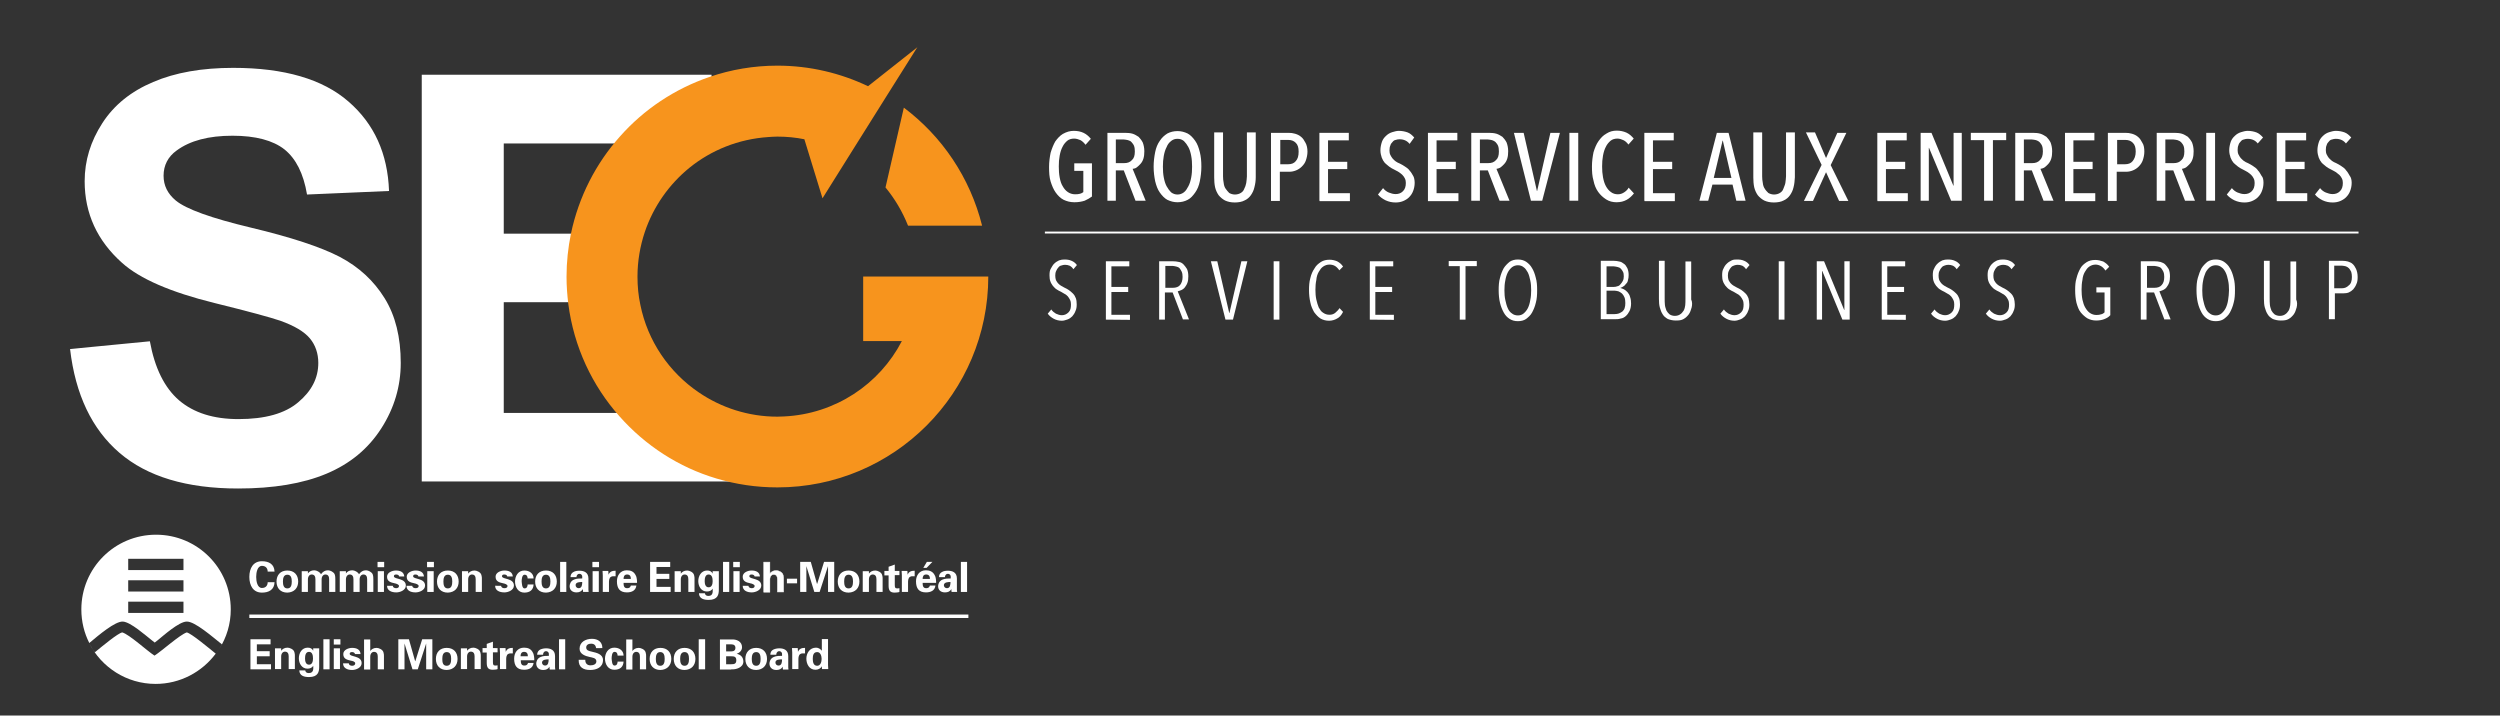 <?xml version="1.0" encoding="utf-8"?>
<!-- Generator: Adobe Illustrator 26.2.1, SVG Export Plug-In . SVG Version: 6.00 Build 0)  -->
<svg version="1.1" id="Layer_1" xmlns="http://www.w3.org/2000/svg" xmlns:xlink="http://www.w3.org/1999/xlink" x="0px" y="0px"
	 viewBox="0 0 1131 323.7" style="enable-background:new 0 0 1131 323.7;" xml:space="preserve">
<rect x="0" y="0" width="1131" height="323.7" fill="#333333" stroke="none"/>
<style type="text/css">
	.st0{fill:#FFFFFF;}
	.st1{fill:none;stroke:#FFFFFF;stroke-width:0.87;stroke-miterlimit:10;}
	.st2{fill:#F7941D;}
	.st3{fill-rule:evenodd;clip-rule:evenodd;fill:#FFFFFF;}
	.st4{fill:none;stroke:#FFFFFF;stroke-width:0.194;stroke-miterlimit:3.864;}
	
		.st5{clip-path:url(#SVGID_00000062871475384910315400000014944085115189559948_);fill:none;stroke:#FFFFFF;stroke-width:1.555;stroke-miterlimit:3.864;}
</style>
<g>
	<g>
		<path class="st0" d="M485.8,59.2c1.7,0,3.1,0.3,4.4,0.9c1.3,0.6,2.4,1.6,3.3,2.7l-2.4,2.7c-0.7-0.9-1.4-1.6-2.3-2.1
			c-0.9-0.4-1.9-0.7-2.9-0.7c-1.1,0-2.3,0.3-3.1,1s-1.6,1.6-2.1,2.7c-0.6,1.1-1,2.4-1.3,4c-0.3,1.6-0.4,3.1-0.4,4.9s0.1,3.4,0.4,5
			c0.3,1.6,0.7,2.9,1.4,4c0.6,1.1,1.4,2,2.3,2.6s2,1,3.3,1c1.7,0,2.9-0.3,3.7-1v-9.6H486v-3.4h8v15c-0.9,0.7-2,1.3-3.3,1.9
			c-1.3,0.4-2.7,0.7-4.6,0.7c-1.9,0-3.4-0.4-4.9-1.1c-1.4-0.7-2.6-1.9-3.6-3.3c-1-1.4-1.7-3.1-2.3-5c-0.6-2-0.7-4.1-0.7-6.6
			c0-2.3,0.3-4.4,0.7-6.4c0.6-2,1.3-3.7,2.1-5.1c1-1.4,2.1-2.6,3.4-3.4C482.6,59.6,484.1,59.2,485.8,59.2z"/>
		<path class="st0" d="M513.7,90.8l-5.3-13.7h-3.6v13.7H501V60.1h8.1c1.1,0,2.3,0.1,3.3,0.4s1.9,0.9,2.7,1.4
			c0.7,0.7,1.4,1.6,1.9,2.6c0.4,1.1,0.7,2.4,0.7,3.9c0,1.3-0.1,2.3-0.4,3.3c-0.3,1-0.7,1.7-1.3,2.4s-1.1,1.1-1.7,1.6
			s-1.3,0.6-1.9,0.7l5.9,14.4H513.7z M513.4,68.5c0-1-0.1-1.9-0.4-2.6c-0.3-0.7-0.7-1.1-1.1-1.6s-1-0.7-1.6-0.9
			c-0.6-0.1-1.3-0.3-1.9-0.3h-3.6v10.7h3.7c1.6,0,2.7-0.4,3.6-1.4C513,71.6,513.4,70.4,513.4,68.5z"/>
		<path class="st0" d="M543.5,75.4c0,2.4-0.3,4.6-0.7,6.6c-0.4,2-1.1,3.7-2.1,5.1c-1,1.4-2,2.6-3.4,3.3c-1.3,0.7-2.9,1.1-4.6,1.1
			c-1.7,0-3.1-0.4-4.6-1.1c-1.3-0.7-2.4-1.9-3.4-3.3s-1.6-3.1-2.1-5.1c-0.4-2-0.7-4.1-0.7-6.6c0-2.4,0.3-4.6,0.7-6.6
			c0.4-2,1.1-3.7,2.1-5.1c0.9-1.4,2-2.4,3.4-3.3c1.3-0.7,2.9-1.1,4.6-1.1c1.7,0,3.1,0.4,4.6,1.1c1.3,0.7,2.4,1.9,3.4,3.3
			c1,1.4,1.6,3.1,2.1,5.1C543.3,70.8,543.5,72.9,543.5,75.4z M539.3,75.4c0-1.7-0.1-3.4-0.4-4.9c-0.3-1.6-0.7-2.9-1.3-4
			c-0.6-1.1-1.3-2-2-2.7c-0.9-0.7-1.7-1-2.9-1s-2,0.3-2.9,1c-0.9,0.7-1.6,1.6-2,2.7c-0.6,1.1-1,2.4-1.3,4c-0.3,1.6-0.4,3.1-0.4,4.9
			s0.1,3.4,0.4,4.9c0.3,1.6,0.7,2.9,1.3,4c0.6,1.1,1.3,2,2,2.7c0.9,0.7,1.9,1,2.9,1s2-0.3,2.9-1c0.9-0.7,1.4-1.6,2-2.7
			c0.6-1.1,1-2.4,1.3-4C539.2,78.8,539.3,77.1,539.3,75.4z"/>
		<path class="st0" d="M567.5,84.7c-0.3,1.4-0.9,2.6-1.6,3.6c-0.7,1-1.7,1.9-2.9,2.4c-1.1,0.6-2.7,0.9-4.4,0.9
			c-1.7,0-3.1-0.3-4.4-0.9c-1.1-0.6-2.1-1.4-2.9-2.4c-0.7-1-1.3-2.3-1.6-3.6c-0.3-1.4-0.4-2.9-0.4-4.4V59.9h4v19.9c0,1,0.1,2,0.3,3
			c0.1,1,0.4,1.9,0.9,2.6s1,1.3,1.6,1.9c0.7,0.4,1.6,0.7,2.6,0.7c1,0,2-0.3,2.6-0.7c0.7-0.4,1.3-1,1.6-1.9c0.4-0.7,0.7-1.6,0.9-2.6
			c0.1-1,0.3-2,0.3-3V59.9h4v20.3C568.1,81.8,567.9,83.2,567.5,84.7z"/>
		<path class="st0" d="M591.5,68.6c0,1.4-0.3,2.7-0.7,3.9s-1,2-1.9,2.9c-0.7,0.7-1.6,1.3-2.6,1.7c-1,0.4-2,0.6-3,0.6h-4.3v13.2h-4
			V60.1h8c1,0,1.9,0.1,2.9,0.4s1.9,0.7,2.7,1.4c0.9,0.7,1.4,1.6,2,2.7C591.2,65.6,591.5,67.1,591.5,68.6z M587.5,68.6
			c0-1.9-0.4-3.1-1.3-4c-0.9-0.9-2-1.3-3.4-1.3h-3.6v11h3.6c1.4,0,2.6-0.4,3.4-1.4C587.1,71.9,587.5,70.6,587.5,68.6z"/>
		<path class="st0" d="M596.9,90.8V60.1h13.3v3.4h-9.4v9.7h8.7v3.3h-8.7v10.9h9.9v3.6h-13.7V90.8z"/>
		<path class="st0" d="M640,82.7c0,1.4-0.3,2.7-0.7,3.7c-0.4,1.1-1,2-1.9,2.9c-0.7,0.7-1.7,1.3-2.7,1.7c-1,0.4-2.1,0.6-3.3,0.6
			c-1.6,0-3.1-0.3-4.6-1c-1.4-0.7-2.6-1.6-3.4-2.6l2.3-2.9c0.7,0.9,1.6,1.6,2.6,2s2,0.7,3.1,0.7c1.3,0,2.4-0.4,3.3-1.3
			s1.3-2.1,1.3-3.7c0-0.7-0.1-1.4-0.4-2s-0.6-1.1-1.1-1.6c-0.4-0.4-1-0.9-1.6-1.3c-0.6-0.4-1.3-0.7-2-1.1c-0.9-0.4-1.7-0.9-2.4-1.4
			c-0.7-0.6-1.4-1.1-2-1.7c-0.6-0.7-1-1.4-1.4-2.4c-0.3-0.9-0.6-2-0.6-3.3c0-1.4,0.3-2.7,0.7-3.9c0.4-1.1,1.1-2,1.9-2.7
			c0.7-0.7,1.7-1.3,2.7-1.6c1-0.3,2-0.6,3-0.6c1.6,0,2.9,0.3,4,0.7c1.1,0.4,2.1,1.3,3,2.3l-2.1,2.9c-1.1-1.4-2.6-2.1-4.6-2.1
			c-0.6,0-1.1,0.1-1.7,0.3c-0.6,0.1-1,0.4-1.4,0.9c-0.4,0.4-0.9,1-1,1.6c-0.3,0.6-0.4,1.4-0.4,2.3c0,0.7,0.1,1.4,0.4,2
			c0.3,0.6,0.6,1.1,1,1.6s0.9,0.9,1.4,1.3c0.6,0.4,1.1,0.7,1.9,1c0.9,0.4,1.6,0.9,2.4,1.4s1.6,1.1,2.1,1.9c0.7,0.7,1.1,1.6,1.6,2.4
			C639.7,80.2,640,81.4,640,82.7z"/>
		<path class="st0" d="M646,90.8V60.1h13.3v3.4h-9.4v9.7h8.7v3.3h-8.7v10.9h9.9v3.6H646V90.8z"/>
		<path class="st0" d="M678.4,90.8l-5.3-13.7h-3.6v13.7h-3.9V60.1h8.1c1.1,0,2.3,0.1,3.3,0.4s1.9,0.9,2.7,1.4
			c0.7,0.7,1.4,1.6,1.9,2.6c0.4,1.1,0.7,2.4,0.7,3.9c0,1.3-0.1,2.3-0.4,3.3c-0.3,1-0.7,1.7-1.3,2.4s-1.1,1.1-1.7,1.6
			c-0.6,0.4-1.3,0.6-1.9,0.7l5.9,14.4H678.4z M678.1,68.5c0-1-0.1-1.9-0.4-2.6c-0.3-0.7-0.7-1.1-1.1-1.6c-0.4-0.4-1-0.7-1.6-0.9
			c-0.6-0.1-1.3-0.3-1.9-0.3h-3.6v10.7h3.7c1.6,0,2.7-0.4,3.6-1.4C677.7,71.6,678.1,70.4,678.1,68.5z"/>
		<path class="st0" d="M697.7,90.8h-5.1l-7.7-30.7h4.4l6,26.3h0.1l6-26.3h4.3L697.7,90.8z"/>
		<path class="st0" d="M710,90.8V60.1h4v30.7H710z"/>
		<path class="st0" d="M735.9,90.4c-1.3,0.7-2.7,1.1-4.6,1.1c-1.7,0-3.3-0.4-4.7-1.3s-2.6-2-3.6-3.4c-1-1.4-1.7-3.1-2.1-5.1
			c-0.6-2-0.7-4.1-0.7-6.4s0.3-4.4,0.7-6.4c0.6-2,1.3-3.7,2.3-5.1s2.1-2.6,3.6-3.4c1.4-0.9,2.9-1.3,4.6-1.3c1.6,0,3,0.3,4.4,0.9
			c1.3,0.6,2.4,1.6,3.3,2.7l-2.4,2.7c-0.7-0.9-1.4-1.6-2.3-2c-0.9-0.4-1.7-0.7-2.7-0.7c-1.1,0-2.3,0.3-3.1,1s-1.6,1.6-2.1,2.7
			c-0.6,1.1-1,2.4-1.3,4c-0.3,1.6-0.4,3.1-0.4,4.9s0.1,3.3,0.4,4.9c0.3,1.6,0.7,2.9,1.3,4c0.6,1.1,1.3,2,2.3,2.7c0.9,0.7,2,1,3.1,1
			c1.1,0,2-0.3,2.9-0.9s1.6-1.3,2-2.1l2.4,2.6C738.2,88.7,737.2,89.7,735.9,90.4z"/>
		<path class="st0" d="M743.9,90.8V60.1h13.3v3.4h-9.4v9.7h8.7v3.3h-8.7v10.9h9.9v3.6h-13.7V90.8z"/>
		<path class="st0" d="M785.5,90.8l-1.7-7.3h-9.1l-1.9,7.3h-4l7.9-30.7h5.3l7.7,30.7H785.5z M779.4,63.6h-0.1l-4,16.9h8L779.4,63.6z
			"/>
		<path class="st0" d="M811.4,84.7c-0.3,1.4-0.9,2.6-1.6,3.6c-0.7,1-1.7,1.9-2.9,2.4c-1.1,0.6-2.7,0.9-4.4,0.9s-3.1-0.3-4.4-0.9
			c-1.1-0.6-2.1-1.4-2.9-2.4c-0.7-1-1.3-2.3-1.6-3.6c-0.3-1.4-0.4-2.9-0.4-4.4V59.9h4v19.9c0,1,0.1,2,0.3,3c0.1,1,0.4,1.9,0.9,2.6
			c0.4,0.7,1,1.3,1.6,1.9c0.7,0.4,1.6,0.7,2.6,0.7s2-0.3,2.6-0.7c0.7-0.4,1.3-1,1.6-1.9s0.7-1.6,0.9-2.6c0.1-1,0.3-2,0.3-3V59.9h4
			v20.3C811.9,81.8,811.8,83.2,811.4,84.7z"/>
		<path class="st0" d="M826.1,71.5l5.1-11.4h4.1l-7.1,14.6l8,16.2H832l-5.9-13l-5.9,13h-4.1l8-16.3L817,59.9h4.1L826.1,71.5z"/>
		<path class="st0" d="M849.3,90.8V60.1h13.3v3.4h-9.4v9.7h8.7v3.3h-8.7v10.9h9.9v3.6h-13.7V90.8z"/>
		<path class="st0" d="M882.7,90.8l-10-23.9h-0.1v23.9h-3.7V60.1h4.9l9.9,23.9h0.1V60.1h3.7v30.7H882.7z"/>
		<path class="st0" d="M901.6,63.4v27.4h-4V63.4h-6v-3.3h16v3.3H901.6z"/>
		<path class="st0" d="M924.5,90.8l-5.3-13.7h-3.6v13.7h-3.9V60.1h8.1c1.1,0,2.3,0.1,3.3,0.4c1,0.3,1.9,0.9,2.7,1.4
			c0.7,0.7,1.4,1.6,1.9,2.6c0.4,1.1,0.7,2.4,0.7,3.9c0,1.3-0.1,2.3-0.4,3.3c-0.3,1-0.7,1.7-1.3,2.4s-1.1,1.1-1.7,1.6
			c-0.6,0.4-1.3,0.6-1.9,0.7l5.9,14.4H924.5z M924.2,68.5c0-1-0.1-1.9-0.4-2.6c-0.3-0.7-0.7-1.1-1.1-1.6c-0.4-0.4-1-0.7-1.6-0.9
			c-0.6-0.1-1.3-0.3-1.9-0.3h-3.6v10.7h3.7c1.6,0,2.7-0.4,3.6-1.4C923.7,71.6,924.2,70.4,924.2,68.5z"/>
		<path class="st0" d="M934.2,90.8V60.1h13.3v3.4H938v9.7h8.7v3.3H938v10.9h9.9v3.6h-13.7V90.8z"/>
		<path class="st0" d="M970.1,68.6c0,1.4-0.3,2.7-0.7,3.9c-0.4,1.1-1,2-1.9,2.9c-0.7,0.7-1.6,1.3-2.6,1.7c-1,0.4-2,0.6-3,0.6h-4.3
			v13.2h-4V60.1h8c1,0,1.9,0.1,2.9,0.4c1,0.3,1.9,0.7,2.7,1.4c0.9,0.7,1.4,1.6,2,2.7C969.9,65.6,970.1,67.1,970.1,68.6z M966.2,68.6
			c0-1.9-0.4-3.1-1.3-4c-0.9-0.9-2-1.3-3.4-1.3h-3.7v11h3.6c1.4,0,2.6-0.4,3.4-1.4S966.2,70.6,966.2,68.6z"/>
		<path class="st0" d="M988.5,90.8l-5.3-13.7h-3.6v13.7h-3.9V60.1h8.1c1.1,0,2.3,0.1,3.3,0.4s1.9,0.9,2.7,1.4
			c0.7,0.7,1.4,1.6,1.9,2.6c0.4,1.1,0.7,2.4,0.7,3.9c0,1.3-0.1,2.3-0.4,3.3c-0.3,1-0.7,1.7-1.3,2.4s-1.1,1.1-1.7,1.6
			c-0.6,0.4-1.3,0.6-1.9,0.7l5.9,14.4H988.5z M988.2,68.5c0-1-0.1-1.9-0.4-2.6c-0.3-0.7-0.7-1.1-1.1-1.6c-0.4-0.4-1-0.7-1.6-0.9
			c-0.6-0.1-1.3-0.3-1.9-0.3h-3.6v10.7h3.7c1.6,0,2.7-0.4,3.6-1.4C987.8,71.6,988.2,70.4,988.2,68.5z"/>
		<path class="st0" d="M998.1,90.8V60.1h4v30.7H998.1z"/>
		<path class="st0" d="M1024,82.7c0,1.4-0.3,2.7-0.7,3.7c-0.4,1.1-1,2-1.9,2.9c-0.7,0.7-1.7,1.3-2.7,1.7c-1,0.4-2.1,0.6-3.3,0.6
			c-1.6,0-3.1-0.3-4.6-1c-1.4-0.7-2.6-1.6-3.4-2.6l2.3-2.9c0.7,0.9,1.6,1.6,2.6,2s2,0.7,3.1,0.7c1.3,0,2.4-0.4,3.3-1.3
			c0.9-0.9,1.3-2.1,1.3-3.7c0-0.7-0.1-1.4-0.4-2c-0.3-0.6-0.6-1.1-1.1-1.6c-0.4-0.4-1-0.9-1.6-1.3c-0.6-0.4-1.3-0.7-2-1.1
			c-0.9-0.4-1.7-0.9-2.4-1.4c-0.7-0.6-1.4-1.1-2-1.7c-0.6-0.7-1-1.4-1.4-2.4c-0.3-0.9-0.6-2-0.6-3.3c0-1.4,0.3-2.7,0.7-3.9
			c0.4-1.1,1.1-2,1.9-2.7c0.7-0.7,1.7-1.3,2.7-1.6c1-0.3,2-0.6,3-0.6c1.6,0,2.9,0.3,4,0.7c1.1,0.4,2.1,1.3,3,2.3l-2.4,2.7
			c-1.1-1.4-2.6-2.1-4.6-2.1c-0.6,0-1.1,0.1-1.7,0.3c-0.6,0.1-1,0.4-1.4,0.9c-0.4,0.4-0.9,1-1,1.6c-0.3,0.6-0.4,1.4-0.4,2.3
			c0,0.7,0.1,1.4,0.4,2c0.3,0.6,0.6,1.1,1,1.6c0.4,0.4,0.9,0.9,1.4,1.3c0.6,0.4,1.1,0.7,1.9,1c0.9,0.4,1.6,0.9,2.4,1.4
			s1.6,1.1,2.1,1.9c0.7,0.7,1.1,1.6,1.6,2.4C1023.8,80.2,1024,81.4,1024,82.7z"/>
		<path class="st0" d="M1030,90.8V60.1h13.3v3.4h-9.4v9.7h8.7v3.3h-8.7v10.9h9.9v3.6H1030V90.8z"/>
		<path class="st0" d="M1063.9,82.7c0,1.4-0.3,2.7-0.7,3.7c-0.4,1.1-1,2-1.9,2.9c-0.7,0.7-1.7,1.3-2.7,1.7c-1,0.4-2.1,0.6-3.3,0.6
			c-1.6,0-3.1-0.3-4.6-1c-1.4-0.7-2.6-1.6-3.4-2.6l2.3-2.9c0.7,0.9,1.6,1.6,2.6,2c1,0.4,2,0.7,3.1,0.7c1.3,0,2.4-0.4,3.3-1.3
			s1.3-2.1,1.3-3.7c0-0.7-0.1-1.4-0.4-2c-0.3-0.6-0.6-1.1-1.1-1.6c-0.6-0.4-1-0.9-1.6-1.3c-0.6-0.4-1.3-0.7-2-1.1
			c-0.9-0.4-1.7-0.9-2.4-1.4c-0.7-0.6-1.4-1.1-2-1.7c-0.6-0.7-1-1.4-1.4-2.4c-0.3-0.9-0.6-2-0.6-3.3c0-1.4,0.3-2.7,0.7-3.9
			c0.4-1.1,1.1-2,1.9-2.7c0.7-0.7,1.7-1.3,2.7-1.6c1-0.3,2-0.6,3-0.6c1.6,0,2.9,0.3,4,0.7c1.1,0.4,2.1,1.3,3,2.3l-2.4,2.7
			c-1.1-1.4-2.6-2.1-4.6-2.1c-0.6,0-1.1,0.1-1.7,0.3c-0.6,0.1-1,0.4-1.4,0.9c-0.4,0.4-0.9,1-1,1.6c-0.3,0.6-0.4,1.4-0.4,2.3
			c0,0.7,0.1,1.4,0.4,2c0.3,0.6,0.6,1.1,1,1.6c0.4,0.4,0.9,0.9,1.4,1.3c0.6,0.4,1.1,0.7,1.9,1c0.9,0.4,1.6,0.9,2.4,1.4
			s1.6,1.1,2.1,1.9c0.7,0.7,1.1,1.6,1.6,2.4C1063.6,80.2,1063.9,81.4,1063.9,82.7z"/>
	</g>
	<g>
		<path class="st0" d="M487.1,137.7c0,1.1-0.1,2.1-0.6,3.1c-0.3,0.9-0.9,1.7-1.4,2.3c-0.6,0.6-1.3,1.1-2.1,1.4
			c-0.9,0.3-1.7,0.6-2.6,0.6c-1.3,0-2.6-0.3-3.7-0.9c-1.1-0.6-2-1.3-2.7-2.3l1.6-1.9c0.6,0.9,1.3,1.4,2.1,1.9
			c0.9,0.4,1.7,0.7,2.7,0.7c1.1,0,2.1-0.4,3-1.3c0.9-0.9,1.1-2,1.1-3.6c0-0.7-0.1-1.4-0.4-2c-0.3-0.6-0.6-1.1-1-1.6
			c-0.4-0.4-0.9-0.9-1.4-1.1c-0.6-0.3-1.1-0.7-1.7-1c-0.7-0.3-1.4-0.7-2-1.1c-0.7-0.4-1.1-1-1.7-1.6c-0.4-0.6-0.9-1.3-1.1-2
			c-0.3-0.7-0.4-1.7-0.4-2.7c0-1.3,0.1-2.3,0.6-3.1s0.9-1.7,1.6-2.3c0.6-0.6,1.3-1,2.1-1.4c0.9-0.3,1.6-0.4,2.4-0.4
			c1.1,0,2.3,0.1,3.3,0.6c1,0.4,1.7,1,2.4,1.9l-1.6,1.9c-0.4-0.7-1.1-1.3-1.7-1.6c-0.7-0.3-1.4-0.4-2.1-0.4c-0.6,0-1,0.1-1.6,0.3
			c-0.6,0.1-1,0.4-1.4,0.9c-0.4,0.4-0.7,0.9-1,1.6c-0.3,0.6-0.4,1.3-0.4,2.1c0,0.7,0.1,1.4,0.3,2c0.3,0.6,0.6,1,0.9,1.4
			c0.4,0.4,0.9,0.9,1.3,1.1c0.6,0.3,1,0.6,1.6,0.9c0.7,0.3,1.4,0.7,2,1.1c0.6,0.4,1.3,1,1.9,1.6c0.6,0.6,1,1.3,1.3,2.1
			C487,135.7,487.1,136.7,487.1,137.7z"/>
		<path class="st0" d="M500.3,144.6v-26.4h10.6v2.3h-8.1v9.3h7.6v2.3h-7.6v10.3h8.4v2.3L500.3,144.6L500.3,144.6z"/>
		<path class="st0" d="M535.2,144.6l-4.7-12.3H527v12.3h-2.6v-26.4h6.3c0.9,0,1.7,0.1,2.6,0.3c0.9,0.1,1.6,0.6,2.1,1.1
			s1.1,1.3,1.6,2.1c0.4,0.9,0.6,2,0.6,3.3c0,1.1-0.1,2.1-0.4,2.9c-0.3,0.9-0.7,1.4-1.1,2c-0.4,0.6-1,1-1.6,1.3
			c-0.6,0.3-1.1,0.4-1.7,0.6l5.1,12.7h-2.7V144.6z M535,125.3c0-1-0.1-1.7-0.4-2.4c-0.3-0.6-0.6-1.1-1-1.6c-0.4-0.4-1-0.6-1.4-0.7
			c-0.6-0.1-1.1-0.3-1.7-0.3h-3.3v9.9h3.4c1.4,0,2.6-0.4,3.3-1.3C534.6,128,535,126.8,535,125.3z"/>
		<path class="st0" d="M557.8,144.6h-3.4l-6.6-26.4h2.9l5.4,23.4h0.1l5.4-23.4h2.7L557.8,144.6z"/>
		<path class="st0" d="M576.2,144.6v-26.4h2.6v26.4H576.2z"/>
		<path class="st0" d="M604.9,144.1c-1,0.6-2.3,1-3.6,1c-1.4,0-2.7-0.3-3.9-1c-1.1-0.7-2-1.7-2.9-2.9c-0.7-1.3-1.4-2.7-1.7-4.4
			c-0.4-1.7-0.6-3.6-0.6-5.4c0-2,0.1-3.9,0.6-5.6c0.4-1.7,1-3.1,1.9-4.4c0.7-1.3,1.7-2.1,2.9-2.9c1.1-0.7,2.4-1,3.9-1
			c1.3,0,2.4,0.3,3.4,0.7c1.1,0.6,2,1.3,2.7,2.4l-1.7,1.7c-0.6-0.9-1.3-1.6-2-2s-1.6-0.6-2.4-0.6c-1.1,0-2,0.3-2.9,0.9
			c-0.9,0.6-1.4,1.4-2,2.4s-1,2.3-1.1,3.7c-0.3,1.4-0.4,2.9-0.4,4.4c0,1.6,0.1,3,0.4,4.4c0.3,1.4,0.7,2.6,1.1,3.6
			c0.6,1,1.1,1.9,2,2.4c0.9,0.6,1.7,0.9,2.9,0.9c1,0,1.9-0.3,2.6-0.9c0.7-0.6,1.4-1.3,1.9-2.1l1.6,1.7
			C606.8,142.7,605.9,143.6,604.9,144.1z"/>
		<path class="st0" d="M619.7,144.6v-26.4h10.6v2.3h-8.1v9.3h7.6v2.3h-7.6v10.3h8.4v2.3L619.7,144.6L619.7,144.6z"/>
		<path class="st0" d="M663,120.4v24.2h-2.6v-24.2h-5v-2.3h12.7v2.3H663z"/>
		<path class="st0" d="M695.4,131.3c0,2-0.1,4-0.6,5.7c-0.4,1.7-1,3.1-1.7,4.4c-0.7,1.3-1.7,2.1-2.7,2.9c-1,0.7-2.3,1-3.7,1
			c-1.4,0-2.6-0.3-3.7-1c-1.1-0.7-2-1.6-2.7-2.9c-0.7-1.3-1.3-2.7-1.7-4.4c-0.4-1.7-0.6-3.6-0.6-5.7c0-2,0.1-3.9,0.6-5.6
			c0.4-1.7,1-3.1,1.7-4.4c0.7-1.1,1.7-2.1,2.7-2.9c1.1-0.7,2.3-1,3.7-1c1.4,0,2.6,0.3,3.7,1c1,0.7,2,1.6,2.7,2.9
			c0.7,1.1,1.3,2.7,1.7,4.4C695.3,127.4,695.4,129.3,695.4,131.3z M692.7,131.3c0-1.6-0.1-3.1-0.4-4.4c-0.3-1.4-0.6-2.6-1.1-3.6
			c-0.6-1-1.1-1.9-1.9-2.4c-0.7-0.6-1.6-0.9-2.6-0.9s-1.9,0.3-2.7,0.9c-0.7,0.6-1.4,1.4-1.9,2.4s-0.9,2.3-1.1,3.6
			c-0.3,1.4-0.4,2.9-0.4,4.4c0,1.6,0.1,3.1,0.4,4.4c0.3,1.4,0.6,2.6,1.1,3.7c0.4,1,1.1,1.9,1.9,2.4c0.7,0.6,1.7,0.9,2.7,0.9
			s1.9-0.3,2.6-0.9c0.7-0.6,1.4-1.4,1.9-2.4s0.9-2.3,1.1-3.7C692.6,134.4,692.7,132.8,692.7,131.3z"/>
		<path class="st0" d="M737.9,137.3c0,1.4-0.3,2.6-0.7,3.4s-1,1.7-1.7,2.3c-0.7,0.6-1.4,1-2.3,1.1c-0.9,0.3-1.6,0.3-2.3,0.3h-6.7
			V118h6c0.7,0,1.6,0.1,2.3,0.3c0.9,0.1,1.6,0.6,2.1,1c0.7,0.4,1.1,1.1,1.6,2c0.4,0.9,0.6,1.9,0.6,3.1c0,0.9-0.1,1.7-0.3,2.3
			c-0.1,0.7-0.4,1.3-0.9,1.7c-0.3,0.4-0.7,0.9-1.1,1.1c-0.4,0.3-0.9,0.6-1.4,0.7v0.1c0.4,0.1,1,0.3,1.6,0.6c0.6,0.3,1,0.7,1.6,1.3
			c0.4,0.6,0.9,1.1,1.1,2C737.8,135.3,737.9,136.3,737.9,137.3z M734.6,125c0-0.9-0.1-1.6-0.4-2.1c-0.3-0.6-0.6-1-1-1.4
			c-0.4-0.4-0.9-0.6-1.4-0.7c-0.6-0.1-1.1-0.3-1.7-0.3h-3.3v9.3h3.3c0.6,0,1.1-0.1,1.6-0.3c0.6-0.1,1-0.4,1.4-0.9
			c0.4-0.4,0.7-0.9,1-1.4C734.5,126.5,734.6,125.8,734.6,125z M735.3,137.1c0-1-0.1-1.9-0.4-2.6c-0.3-0.7-0.7-1.3-1.1-1.7
			c-0.4-0.4-1-0.7-1.6-1c-0.6-0.1-1.1-0.3-1.7-0.3h-3.7v10.6h3.7c0.7,0,1.3-0.1,1.9-0.3s1.1-0.6,1.6-0.9c0.4-0.4,0.9-1,1-1.6
			C735.2,138.8,735.3,138,735.3,137.1z"/>
		<path class="st0" d="M765.3,139.1c-0.3,1.1-0.7,2.3-1.3,3.1s-1.4,1.6-2.3,2.1c-1,0.6-2.1,0.7-3.6,0.7c-1.4,0-2.6-0.3-3.6-0.7
			c-1-0.6-1.7-1.1-2.3-2.1c-0.6-0.9-1-2-1.3-3.1c-0.3-1.1-0.4-2.4-0.4-3.9v-17.2h2.6V135c0,1,0,1.9,0.1,2.9c0.1,1,0.4,1.7,0.7,2.6
			c0.4,0.7,0.9,1.3,1.4,1.7c0.6,0.4,1.4,0.7,2.4,0.7s1.9-0.3,2.4-0.7c0.7-0.4,1.1-1,1.6-1.7c0.4-0.7,0.6-1.6,0.7-2.4
			c0.1-1,0.1-1.9,0.1-2.9v-16.9h2.6v17.2C765.6,136.6,765.6,137.8,765.3,139.1z"/>
		<path class="st0" d="M791.4,137.7c0,1.1-0.1,2.1-0.6,3.1c-0.3,0.9-0.9,1.7-1.4,2.3c-0.6,0.6-1.3,1.1-2.1,1.4s-1.7,0.6-2.6,0.6
			c-1.3,0-2.6-0.3-3.7-0.9c-1.1-0.6-2-1.3-2.7-2.3l1.6-1.9c0.6,0.9,1.3,1.4,2.1,1.9c0.9,0.4,1.7,0.7,2.7,0.7c1.1,0,2.1-0.4,3-1.3
			s1.1-2,1.1-3.6c0-0.7-0.1-1.4-0.4-2c-0.3-0.6-0.6-1.1-1-1.6c-0.4-0.4-0.9-0.9-1.4-1.1c-0.6-0.3-1.1-0.7-1.7-1
			c-0.7-0.3-1.4-0.7-2-1.1c-0.7-0.4-1.1-1-1.7-1.6c-0.4-0.6-0.9-1.3-1.1-2c-0.3-0.7-0.4-1.7-0.4-2.7c0-1.3,0.1-2.3,0.6-3.1
			c0.4-0.9,0.9-1.7,1.6-2.3c0.6-0.6,1.3-1,2.1-1.4s1.6-0.4,2.4-0.4c1.1,0,2.3,0.1,3.3,0.6c1,0.4,1.7,1,2.4,1.9l-1.6,1.9
			c-0.4-0.7-1.1-1.3-1.7-1.6c-0.7-0.3-1.4-0.4-2.1-0.4c-0.6,0-1,0.1-1.6,0.3s-1,0.4-1.4,0.9c-0.4,0.4-0.7,0.9-1,1.6
			c-0.3,0.6-0.4,1.3-0.4,2.1c0,0.7,0.1,1.4,0.3,2c0.3,0.6,0.6,1,0.9,1.4c0.4,0.4,0.9,0.9,1.3,1.1c0.6,0.3,1,0.6,1.6,0.9
			c0.7,0.3,1.4,0.7,2,1.1c0.6,0.4,1.3,1,1.9,1.6c0.6,0.6,1,1.3,1.3,2.1C791.2,135.7,791.4,136.7,791.4,137.7z"/>
		<path class="st0" d="M804.7,144.6v-26.4h2.6v26.4H804.7z"/>
		<path class="st0" d="M833.5,144.6l-9.1-22h-0.1v22h-2.4v-26.4h3.3l9.1,22h0.1v-22h2.4v26.4H833.5z"/>
		<path class="st0" d="M851.3,144.6v-26.4h10.6v2.3h-8.1v9.3h7.6v2.3h-7.6v10.3h8.4v2.3L851.3,144.6L851.3,144.6z"/>
		<path class="st0" d="M886.7,137.7c0,1.1-0.1,2.1-0.6,3.1c-0.3,0.9-0.9,1.7-1.4,2.3c-0.6,0.6-1.3,1.1-2.1,1.4s-1.7,0.6-2.6,0.6
			c-1.3,0-2.6-0.3-3.7-0.9c-1.1-0.6-2-1.3-2.7-2.3l1.6-1.9c0.6,0.9,1.3,1.4,2.1,1.9c0.9,0.4,1.7,0.7,2.7,0.7c1.1,0,2.1-0.4,3-1.3
			s1.1-2,1.1-3.6c0-0.7-0.1-1.4-0.4-2c-0.3-0.6-0.6-1.1-1-1.6c-0.4-0.4-0.9-0.9-1.4-1.1c-0.6-0.3-1.1-0.7-1.7-1
			c-0.7-0.3-1.4-0.7-2-1.1c-0.7-0.4-1.1-1-1.7-1.6c-0.4-0.6-0.9-1.3-1.1-2c-0.3-0.7-0.4-1.7-0.4-2.7c0-1.3,0.1-2.3,0.6-3.1
			c0.4-0.9,0.9-1.7,1.6-2.3c0.6-0.6,1.3-1,2.1-1.4c0.9-0.3,1.6-0.4,2.4-0.4c1.1,0,2.3,0.1,3.3,0.6c1,0.4,1.7,1,2.4,1.9l-1.6,1.9
			c-0.4-0.7-1.1-1.3-1.7-1.6c-0.7-0.3-1.4-0.4-2.1-0.4c-0.6,0-1,0.1-1.6,0.3s-1,0.4-1.4,0.9c-0.4,0.4-0.7,0.9-1,1.6
			c-0.3,0.6-0.4,1.3-0.4,2.1c0,0.7,0.1,1.4,0.3,2c0.3,0.6,0.6,1,0.9,1.4c0.4,0.4,0.9,0.9,1.3,1.1c0.6,0.3,1,0.6,1.6,0.9
			c0.7,0.3,1.4,0.7,2,1.1c0.6,0.4,1.3,1,1.9,1.6c0.6,0.6,1,1.3,1.3,2.1C886.6,135.7,886.7,136.7,886.7,137.7z"/>
		<path class="st0" d="M911.5,137.7c0,1.1-0.1,2.1-0.6,3.1c-0.3,0.9-0.9,1.7-1.4,2.3c-0.6,0.6-1.3,1.1-2.1,1.4
			c-0.9,0.3-1.7,0.6-2.6,0.6c-1.3,0-2.6-0.3-3.7-0.9c-1.1-0.6-2-1.3-2.7-2.3l1.6-1.9c0.6,0.9,1.3,1.4,2.1,1.9
			c0.9,0.4,1.7,0.7,2.7,0.7c1.1,0,2.1-0.4,3-1.3s1.1-2,1.1-3.6c0-0.7-0.1-1.4-0.4-2c-0.3-0.6-0.6-1.1-1-1.6
			c-0.4-0.4-0.9-0.9-1.4-1.1c-0.6-0.3-1.1-0.7-1.7-1c-0.7-0.3-1.4-0.7-2-1.1c-0.7-0.4-1.1-1-1.7-1.6c-0.4-0.6-0.9-1.3-1.1-2
			c-0.3-0.7-0.4-1.7-0.4-2.7c0-1.3,0.1-2.3,0.6-3.1c0.4-0.9,0.9-1.7,1.6-2.3c0.6-0.6,1.3-1,2.1-1.4c0.9-0.3,1.6-0.4,2.4-0.4
			c1.1,0,2.3,0.1,3.3,0.6c1,0.4,1.7,1,2.4,1.9l-1.6,1.9c-0.4-0.7-1.1-1.3-1.7-1.6c-0.7-0.3-1.4-0.4-2.1-0.4c-0.6,0-1,0.1-1.6,0.3
			s-1,0.4-1.4,0.9c-0.4,0.4-0.7,0.9-1,1.6c-0.3,0.6-0.4,1.3-0.4,2.1c0,0.7,0.1,1.4,0.3,2c0.3,0.6,0.6,1,0.9,1.4
			c0.4,0.4,0.9,0.9,1.3,1.1c0.6,0.3,1,0.6,1.6,0.9c0.7,0.3,1.4,0.7,2,1.1c0.6,0.4,1.3,1,1.9,1.6c0.6,0.6,1,1.3,1.3,2.1
			C911.3,135.7,911.5,136.7,911.5,137.7z"/>
		<path class="st0" d="M951.9,144.4c-1,0.4-2.3,0.6-3.6,0.6c-1.4,0-2.7-0.3-4-1c-1.1-0.7-2.1-1.6-3-2.7s-1.4-2.6-1.9-4.3
			c-0.4-1.7-0.6-3.6-0.6-5.7c0-2,0.1-3.9,0.6-5.4c0.4-1.7,1-3.1,1.7-4.4c0.7-1.3,1.7-2.1,2.9-2.9c1.1-0.7,2.4-1,3.9-1
			c1.3,0,2.4,0.3,3.6,0.7c1,0.6,2,1.3,2.7,2.4l-1.7,1.7c-0.6-0.9-1.3-1.6-2-2c-0.7-0.4-1.6-0.7-2.4-0.7c-1.1,0-2,0.3-2.9,0.9
			s-1.4,1.4-2,2.4s-1,2.3-1.1,3.6c-0.3,1.4-0.4,2.9-0.4,4.4c0,1.6,0.1,3.1,0.4,4.6c0.3,1.4,0.7,2.6,1.3,3.6c0.6,1,1.3,1.9,2.1,2.4
			c0.9,0.6,1.9,0.9,2.9,0.9c0.9,0,1.6-0.1,2.1-0.3c0.6-0.1,1.1-0.4,1.6-0.9v-9h-3.7V130h6.3v12.6C953.8,143.6,952.9,144,951.9,144.4
			z"/>
		<path class="st0" d="M979.2,144.6l-4.7-12.3h-3.4v12.3h-2.6v-26.4h6.3c0.9,0,1.7,0.1,2.6,0.3c0.9,0.3,1.6,0.6,2.1,1.1
			c0.6,0.6,1.1,1.3,1.6,2.1c0.4,0.9,0.6,2,0.6,3.3c0,1.1-0.1,2.1-0.4,2.9c-0.3,0.9-0.7,1.4-1.1,2c-0.4,0.6-1,1-1.6,1.3
			c-0.6,0.3-1.1,0.4-1.7,0.6l5.1,12.7h-2.7V144.6z M979.1,125.3c0-1-0.1-1.7-0.4-2.4c-0.3-0.6-0.6-1.1-1-1.6c-0.4-0.4-1-0.6-1.4-0.7
			c-0.6-0.1-1.1-0.3-1.7-0.3h-3.3v9.9h3.4c1.4,0,2.6-0.4,3.3-1.3C978.8,128,979.1,126.8,979.1,125.3z"/>
		<path class="st0" d="M1011.1,131.3c0,2-0.1,4-0.6,5.7c-0.4,1.7-1,3.1-1.7,4.4c-0.7,1.3-1.7,2.1-2.7,2.9c-1,0.7-2.3,1-3.7,1
			c-1.4,0-2.6-0.3-3.7-1c-1.1-0.7-2-1.6-2.7-2.9c-0.7-1.3-1.3-2.7-1.7-4.4c-0.4-1.7-0.6-3.6-0.6-5.7c0-2,0.1-3.9,0.6-5.6
			s1-3.1,1.7-4.4c0.7-1.1,1.7-2.1,2.7-2.9c1.1-0.7,2.3-1,3.7-1c1.4,0,2.6,0.3,3.7,1c1,0.7,2,1.6,2.7,2.9c0.7,1.1,1.3,2.7,1.7,4.4
			C1011,127.4,1011.1,129.3,1011.1,131.3z M1008.4,131.3c0-1.6-0.1-3.1-0.4-4.4c-0.3-1.4-0.6-2.6-1.1-3.6s-1.1-1.9-1.9-2.4
			c-0.7-0.6-1.6-0.9-2.6-0.9c-1,0-1.9,0.3-2.7,0.9c-0.7,0.6-1.4,1.4-1.9,2.4c-0.4,1-0.9,2.3-1.1,3.6c-0.3,1.4-0.4,2.9-0.4,4.4
			c0,1.6,0.1,3.1,0.4,4.4c0.3,1.4,0.6,2.6,1.1,3.7c0.4,1,1.1,1.9,1.9,2.4c0.7,0.6,1.7,0.9,2.7,0.9s1.9-0.3,2.6-0.9
			c0.7-0.6,1.4-1.4,1.9-2.4s0.9-2.3,1.1-3.7C1008.2,134.4,1008.4,132.8,1008.4,131.3z"/>
		<path class="st0" d="M1039,139.1c-0.3,1.1-0.7,2.3-1.3,3.1s-1.4,1.6-2.3,2.1c-1,0.6-2.1,0.7-3.6,0.7c-1.4,0-2.6-0.3-3.6-0.7
			c-1-0.6-1.7-1.1-2.3-2.1c-0.6-0.9-1-2-1.3-3.1c-0.3-1.1-0.4-2.4-0.4-3.9v-17.2h2.6V135c0,1,0,1.9,0.1,2.9s0.4,1.7,0.7,2.6
			c0.4,0.7,0.9,1.3,1.4,1.7c0.6,0.4,1.4,0.7,2.4,0.7c1,0,1.9-0.3,2.4-0.7c0.7-0.4,1.1-1,1.6-1.7c0.4-0.7,0.6-1.6,0.7-2.4
			c0.1-1,0.1-1.9,0.1-2.9v-16.9h2.6v17.2C1039.3,136.6,1039.3,137.8,1039,139.1z"/>
		<path class="st0" d="M1066.6,125.3c0,1.3-0.1,2.3-0.6,3.3c-0.4,1-0.9,1.7-1.4,2.3c-0.6,0.6-1.3,1.1-2,1.4
			c-0.7,0.3-1.6,0.4-2.4,0.4h-3.9v11.7h-2.7V118h6.3c0.7,0,1.6,0.1,2.3,0.3c0.9,0.3,1.6,0.6,2.1,1.1c0.7,0.6,1.1,1.3,1.6,2.3
			C1066.3,122.7,1066.6,123.8,1066.6,125.3z M1064,125.3c0-0.9-0.1-1.6-0.3-2.3c-0.3-0.6-0.6-1.1-1-1.6c-0.4-0.4-0.9-0.7-1.4-0.9
			c-0.6-0.1-1-0.3-1.7-0.3h-3.6v10.2h3.6c1.1,0,2.1-0.4,3-1.3C1063.6,128.4,1064,127,1064,125.3z"/>
	</g>
	<line class="st1" x1="472.7" y1="105.2" x2="1067" y2="105.2"/>
</g>
<path class="st0" d="M31.7,157.9l36.1-3.5c2.2,12.1,6.6,21,13.2,26.7c6.7,5.7,15.6,8.5,26.9,8.5c12,0,21-2.5,27-7.6
	c6.1-5.1,9.1-11,9.1-17.8c0-4.3-1.3-8.1-3.8-11.1c-2.6-3.1-7-5.7-13.4-8c-4.4-1.5-14.3-4.2-29.7-8c-19.9-4.9-33.9-11-41.9-18.2
	C44,108.9,38.3,96.6,38.3,82c0-9.4,2.7-18.1,8-26.3s13-14.4,23-18.6c10-4.3,22.1-6.4,36.2-6.4c23.1,0,40.5,5.1,52.1,15.2
	C169.3,56,175.4,69.5,176,86.4L138.9,88c-1.6-9.5-5-16.2-10.2-20.4c-5.2-4.1-13.1-6.2-23.5-6.2c-10.8,0-19.2,2.2-25.3,6.7
	C76,70.9,74,74.8,74,79.5c0,4.4,1.8,8.1,5.5,11.2c4.7,3.9,16.1,8,34.1,12.3s31.4,8.7,40.1,13.2c8.7,4.6,15.4,10.8,20.3,18.7
	s7.3,17.7,7.3,29.3c0,10.5-2.9,20.4-8.8,29.6c-5.9,9.2-14.1,16-24.8,20.5s-24.1,6.7-40,6.7c-23.3,0-41.1-5.4-53.6-16.1
	C41.6,194.2,34.1,178.5,31.7,157.9z"/>
<polygon class="st0" points="309.8,186.8 227.9,186.8 227.9,136.7 278.4,136.7 276.9,105.7 227.9,105.7 227.9,64.9 306.5,64.9 
	321.9,64.9 321.9,33.8 321.9,33.8 321.9,33.8 227.9,33.8 222.6,33.8 190.8,33.8 190.8,217.8 217.6,217.8 227.7,217.8 330.7,217.8 
	"/>
<g>
	<path class="st2" d="M415.1,125.1L415.1,125.1h-24.6v29.2H408c-10.1,19.5-30.1,33-53.3,34.1c-1,0-2,0.1-3,0.1
		c-13.2,0-25.5-4.1-35.6-11c-13.4-9.1-23.1-23.2-26.4-39.6c-0.9-4.1-1.3-8.4-1.3-12.8c0-7,1.2-13.8,3.3-20.1
		c3.9-11.6,11-21.6,20.2-29.1c9.9-8,22.2-13,35.7-13.9c1.4-0.1,2.7-0.2,4.1-0.2c4.2,0,8.3,0.4,12.2,1.2l8.2,26.7l0,0l11.9-19
		l17-27.1l14.1-22.4l0,0l0,0l0,0v0.1L392.7,39c-12.4-5.9-26.3-9.3-41-9.3c-10.7,0-21.1,1.8-30.7,5.1c-15.8,5.4-29.7,14.7-40.5,26.9
		c-10.9,12.2-18.7,27.3-22.2,44c-1.3,6.3-2,12.8-2,19.5c0,4.2,0.3,8.2,0.8,12.3c2.5,19.4,10.8,37,23.2,50.9
		c11.6,13.1,26.7,23,43.9,28.1c8.7,2.6,17.9,4,27.5,4c52.7,0,95.4-42.7,95.4-95.4H415.1z"/>
	<path class="st2" d="M400.6,84.8c4.2,5.1,7.7,11,10.2,17.3h33.5c-5.4-21.7-18.1-40.4-35.4-53.4L400.6,84.8z"/>
</g>
<g>
	<path class="st0" d="M124.2,258.6c-0.1-3.4-2.6-4.7-5.7-4.7c-3.9,0-5.7,3.1-5.7,7.1c0,4,1.8,7.1,5.7,7.1c3.1,0,5.6-1.3,5.7-4.7
		h-3.1c0,1.4-0.8,2.6-2.6,2.6c-2.1,0-2.6-3.1-2.6-5c0-1.9,0.5-5,2.6-5c1.7,0,2.6,1.1,2.6,2.6H124.2L124.2,258.6L124.2,258.6z"/>
	<path class="st3" d="M128,263.1c0-1.5,0.3-3.1,2-3.1c1.7,0,2,1.6,2,3.1c0,1.5-0.3,3.1-2,3.1C128.3,266.2,128,264.6,128,263.1
		L128,263.1L128,263.1z M134.9,263.1c0-3-1.8-5-4.9-5c-3.1,0-4.9,2-4.9,5s1.8,5,4.9,5C133.1,268,134.9,266,134.9,263.1L134.9,263.1
		L134.9,263.1z"/>
	<path class="st0" d="M139.3,258.4h-2.8v9.4h2.8v-5.7c0-1.4,0.8-2.2,1.7-2.2c1.4,0,1.7,1.1,1.7,2.2v5.7h2.8v-5.7
		c0-1.4,0.8-2.2,1.7-2.2c1.4,0,1.7,1.1,1.7,2.2v5.7h2.8v-5.7c0-0.7,0-1.5-0.3-2.3c-0.4-1-2-1.8-3-1.8c-1.4,0-2.3,0.6-3.2,1.8
		c-0.4-1-2-1.8-3-1.8c-1.4,0-2.3,0.6-2.9,1.4h0V258.4L139.3,258.4L139.3,258.4z"/>
	<path class="st0" d="M156.5,258.4h-2.8v9.4h2.8v-5.7c0-1.4,0.8-2.2,1.7-2.2c1.4,0,1.7,1.1,1.7,2.2v5.7h2.8v-5.7
		c0-1.4,0.8-2.2,1.7-2.2c1.4,0,1.7,1.1,1.7,2.2v5.7h2.8v-5.7c0-0.7,0-1.5-0.3-2.3c-0.4-1-2-1.8-3-1.8c-1.4,0-2.3,0.6-3.2,1.8
		c-0.4-1-2-1.8-3-1.8c-1.4,0-2.3,0.6-2.9,1.4h0V258.4L156.5,258.4L156.5,258.4z"/>
	<polygon class="st0" points="170.9,258.4 170.9,267.8 173.7,267.8 173.7,258.4 170.9,258.4 170.9,258.4 	"/>
	<polygon class="st0" points="170.8,254.2 170.8,256.6 173.8,256.6 173.8,254.2 170.8,254.2 170.8,254.2 	"/>
	<path class="st0" d="M182.9,260.9c-0.1-2.1-1.8-2.8-3.8-2.8c-1.7,0-4,0.9-4,2.8c0,2.2,1.7,2.6,3.5,3c0.6,0.1,1.9,0.5,1.9,1.2
		c0,0.7-0.6,1-1.3,1c-0.8,0-1.5-0.4-1.5-1.1h-2.6c0,2.2,2,3,4.2,3c1.7,0,4.3-1,4.3-3.1c0-3.5-5.4-2.7-5.4-4.2c0-0.6,0.4-0.8,1.1-0.8
		c0.6,0,1.2,0.3,1.3,0.9H182.9L182.9,260.9L182.9,260.9z"/>
	<path class="st0" d="M191.8,260.9c-0.1-2.1-1.8-2.8-3.8-2.8c-1.6,0-4,0.9-4,2.8c0,2.2,1.7,2.6,3.5,3c0.6,0.1,1.9,0.5,1.9,1.2
		c0,0.7-0.6,1-1.4,1c-0.8,0-1.5-0.4-1.5-1.1h-2.6c0,2.2,1.9,3,4.1,3c1.7,0,4.3-1,4.3-3.1c0-3.5-5.4-2.7-5.4-4.2
		c0-0.6,0.4-0.8,1.1-0.8c0.6,0,1.2,0.3,1.3,0.9H191.8L191.8,260.9L191.8,260.9z"/>
	<polygon class="st0" points="193.3,258.4 193.3,267.8 196.2,267.8 196.2,258.4 193.3,258.4 193.3,258.4 	"/>
	<polygon class="st0" points="193.2,254.2 193.2,256.6 196.3,256.6 196.3,254.2 193.2,254.2 193.2,254.2 	"/>
	<path class="st3" d="M200.6,263.1c0-1.5,0.3-3.1,2-3.1c1.7,0,2,1.6,2,3.1c0,1.5-0.3,3.1-2,3.1C200.9,266.2,200.6,264.6,200.6,263.1
		L200.6,263.1L200.6,263.1z M207.5,263.1c0-3-1.8-5-4.9-5c-3.1,0-4.9,2-4.9,5s1.8,5,4.9,5C205.7,268,207.5,266,207.5,263.1
		L207.5,263.1L207.5,263.1z"/>
	<path class="st0" d="M211.8,258.4h-2.8v9.4h2.8v-5.7c0-1.4,0.8-2.2,1.7-2.2c1.4,0,1.7,1.1,1.7,2.2v5.7h2.8v-6.1
		c0-0.3,0-0.9-0.2-1.5c-0.3-1.4-2.2-2.1-3.1-2.1c-1.4,0-2.3,0.6-2.9,1.4l0-0.1V258.4L211.8,258.4L211.8,258.4z"/>
	<path class="st0" d="M232,260.9c-0.1-2.1-1.8-2.8-3.8-2.8c-1.7,0-4,0.9-4,2.8c0,2.2,1.7,2.6,3.5,3c0.6,0.1,1.9,0.5,1.9,1.2
		c0,0.7-0.6,1-1.4,1c-0.8,0-1.5-0.4-1.5-1.1H224c0,2.2,2,3,4.2,3c1.7,0,4.3-1,4.3-3.1c0-3.5-5.4-2.7-5.4-4.2c0-0.6,0.4-0.8,1.1-0.8
		c0.6,0,1.2,0.3,1.3,0.9H232L232,260.9L232,260.9z"/>
	<path class="st0" d="M241.4,261.7c0-2.2-1.8-3.6-4.2-3.6c-2.8,0-4.2,2.5-4.2,5c0,2.5,1.4,5,4.2,5c2.6,0,4.1-1.3,4.2-3.7h-2.7
		c0,0.8-0.3,1.8-1.4,1.8c-1.2,0-1.2-2.4-1.3-3.2c0-0.7,0.1-3,1.3-3c1.1,0,1.4,0.9,1.4,1.7H241.4L241.4,261.7L241.4,261.7z"/>
	<path class="st3" d="M245,263.1c0-1.5,0.3-3.1,2-3.1c1.7,0,2,1.6,2,3.1c0,1.5-0.3,3.1-2,3.1C245.3,266.2,245,264.6,245,263.1
		L245,263.1L245,263.1z M251.9,263.1c0-3-1.8-5-4.9-5c-3.1,0-4.9,2-4.9,5s1.8,5,4.9,5C250.1,268,251.9,266,251.9,263.1L251.9,263.1
		L251.9,263.1z"/>
	<polygon class="st0" points="253.4,254.2 253.4,267.8 256.2,267.8 256.2,254.2 253.4,254.2 253.4,254.2 	"/>
	<path class="st3" d="M260.8,261c0-0.4,0.3-1.4,1.3-1.4c1,0,1.3,0.8,1.3,1.2v0.9c-1.1,0-2.6,0-3.7,0.5c-1.7,0.7-2,2.3-2,3
		c0,1.8,1.3,2.8,3.1,2.8c1.3,0,2.2-0.4,2.9-1.5h0c0,0.4,0,0.8,0.1,1.3h2.5c0-0.3-0.1-0.6-0.1-1v-5.1c0-2.8-2.1-3.5-4-3.5
		c-1,0-2,0.1-2.8,0.6c-0.8,0.4-1.3,1.2-1.3,2.3H260.8L260.8,261L260.8,261z M263.4,263.3c0,1.1-0.1,2.8-1.6,2.8
		c-0.8,0-1.4-0.6-1.4-1.4C260.4,263.3,262.4,263.3,263.4,263.3L263.4,263.3L263.4,263.3z"/>
	<path class="st3" d="M268,254.2v2.4h3v-2.4H268L268,254.2L268,254.2z M268.1,258.4v9.4h2.8v-9.4H268.1L268.1,258.4L268.1,258.4z"/>
	<path class="st0" d="M272.6,258.4c0,0.7,0.1,1.5,0.1,1.9l0,7.5h2.8v-4.7c0-0.6,0.1-1.1,0.4-1.7c0.3-0.4,0.9-0.7,1.4-0.7h1.2v-2.5
		c-1.4,0-2.6,0.3-3.2,1.8h0l-0.1-1.7H272.6L272.6,258.4L272.6,258.4z"/>
	<path class="st3" d="M282.1,261.9c0-1,0.3-2,1.6-2c1.4,0,1.7,1,1.7,2H282.1L282.1,261.9L282.1,261.9z M288.2,263.8
		c0-0.6,0-1.2-0.1-1.8c-0.1-0.6-0.2-1.2-0.5-1.7c-0.8-1.7-2.2-2.3-4-2.3c-2.9,0-4.5,2.2-4.5,5c0,3.2,1.3,5,4.5,5
		c2.2,0,4-0.8,4.3-3.1h-2.5c-0.3,0.9-0.7,1.2-1.7,1.2c-1.4,0-1.6-1.1-1.6-2.4H288.2L288.2,263.8L288.2,263.8z"/>
	<polygon class="st0" points="294.1,267.8 303.4,267.8 303.4,265.5 297,265.5 297,261.9 302.8,261.9 302.8,259.6 297,259.6 
		297,256.5 303.2,256.5 303.2,254.2 294.1,254.2 294.1,267.8 294.1,267.8 	"/>
	<path class="st0" d="M308,258.4h-2.8v9.4h2.8v-5.7c0-1.4,0.8-2.2,1.7-2.2c1.4,0,1.7,1.1,1.7,2.2v5.7h2.8v-6.1c0-0.3,0-0.9-0.2-1.5
		c-0.3-1.4-2.2-2.1-3.1-2.1c-1.4,0-2.3,0.6-2.9,1.4l0-0.1V258.4L308,258.4L308,258.4z"/>
	<path class="st3" d="M325.2,258.4h-2.8v1.1h0c-0.5-1-1.3-1.4-2.5-1.4c-2.6,0-4,2.4-4,4.8c0,2.3,1.3,4.7,3.9,4.7
		c1.1,0,2.1-0.4,2.6-1.3h0c0.1,1.4,0.2,3.3-1.9,3.3c-0.8,0-1.5-0.3-1.6-1.2h-2.7c0.1,2.5,2.3,3,4.4,3c4.1,0,4.6-2.4,4.6-4.6V258.4
		L325.2,258.4L325.2,258.4z M318.8,262.9c0-1.4,0.3-3,1.8-3c1.5,0,1.8,1.6,1.8,3c0,1.2-0.3,2.8-1.8,2.8
		C319.1,265.7,318.8,264.1,318.8,262.9L318.8,262.9L318.8,262.9z"/>
	<polygon class="st0" points="327.1,254.2 327.1,267.8 329.9,267.8 329.9,254.2 327.1,254.2 327.1,254.2 	"/>
	<path class="st3" d="M331.7,254.2v2.4h3v-2.4H331.7L331.7,254.2L331.7,254.2z M331.8,258.4v9.4h2.8v-9.4H331.8L331.8,258.4
		L331.8,258.4z"/>
	<path class="st0" d="M343.8,260.9c-0.1-2.1-1.8-2.8-3.8-2.8c-1.7,0-4,0.9-4,2.8c0,2.2,1.7,2.6,3.5,3c0.6,0.1,1.9,0.5,1.9,1.2
		c0,0.7-0.6,1-1.3,1c-0.8,0-1.5-0.4-1.5-1.1h-2.6c0,2.2,2,3,4.1,3c1.7,0,4.3-1,4.3-3.1c0-3.5-5.4-2.7-5.4-4.2c0-0.6,0.4-0.8,1.1-0.8
		c0.6,0,1.2,0.3,1.3,0.9H343.8L343.8,260.9L343.8,260.9z"/>
	<path class="st0" d="M348.3,267.8v-5.7c0-1.4,0.8-2.2,1.7-2.2c1.4,0,1.7,1.1,1.7,2.2v5.7h2.8v-6.1c0-0.3,0-0.9-0.2-1.5
		c-0.3-1.4-2.2-2.1-3.1-2.1c-1.4,0-2.3,0.6-2.9,1.4l0,0v-5.2h-2.8v13.6H348.3L348.3,267.8L348.3,267.8z"/>
	<path class="st4" d="M348.3,267.8v-5.7c0-1.4,0.8-2.2,1.7-2.2c1.4,0,1.7,1.1,1.7,2.2v5.7h2.8v-6.1c0-0.3,0-0.9-0.2-1.5
		c-0.3-1.4-2.2-2.1-3.1-2.1c-1.4,0-2.3,0.6-2.9,1.4l0,0v-5.2h-2.8v13.6H348.3L348.3,267.8L348.3,267.8z"/>
	<polygon class="st0" points="360.6,263.9 360.6,261.8 356,261.8 356,263.9 360.6,263.9 360.6,263.9 	"/>
	<polygon class="st0" points="374.6,256.1 374.6,256.2 374.6,267.8 377.4,267.8 377.4,254.2 372.8,254.2 369.7,264.1 369.6,264.1 
		366.8,254.2 362,254.2 362,267.8 364.8,267.8 364.8,256.2 364.8,256.1 368.4,267.8 370.8,267.8 374.6,256.1 374.6,256.1 	"/>
	<path class="st3" d="M381.9,263.1c0-1.5,0.3-3.1,2-3.1c1.7,0,2,1.6,2,3.1c0,1.5-0.3,3.1-2,3.1C382.2,266.2,381.9,264.6,381.9,263.1
		L381.9,263.1L381.9,263.1z M388.8,263.1c0-3-1.8-5-4.9-5c-3.1,0-4.9,2-4.9,5s1.8,5,4.9,5C387,268,388.8,266,388.8,263.1
		L388.8,263.1L388.8,263.1z"/>
	<path class="st0" d="M393.1,258.4h-2.8v9.4h2.8v-5.7c0-1.4,0.8-2.2,1.7-2.2c1.4,0,1.7,1.1,1.7,2.2v5.7h2.8v-6.1
		c0-0.3,0-0.9-0.2-1.5c-0.3-1.4-2.2-2.1-3.1-2.1c-1.4,0-2.3,0.6-2.9,1.4l0-0.1V258.4L393.1,258.4L393.1,258.4z"/>
	<path class="st0" d="M400.1,258.4v1.9h1.9v4.6c0,2,0.5,3.2,2.7,3.2c0.4,0,1.9-0.1,2.2-0.3v-1.7c-0.3,0-0.6,0.1-0.9,0.1
		c-1,0-1.2-0.3-1.2-1.6v-4.4h2.1v-1.9h-2.1v-2.9l-2.8,1v1.9H400.1L400.1,258.4L400.1,258.4z"/>
	<path class="st0" d="M407.9,258.4c0,0.7,0.1,1.5,0.1,1.9l0,7.5h2.8v-4.7c0-0.6,0.1-1.1,0.4-1.7c0.3-0.4,0.9-0.7,1.4-0.7h1.2v-2.5
		c-1.4,0-2.6,0.3-3.2,1.8h0l-0.1-1.7H407.9L407.9,258.4L407.9,258.4z"/>
	<path class="st3" d="M417.4,261.9c0-1,0.3-2,1.6-2c1.4,0,1.7,1,1.7,2H417.4L417.4,261.9L417.4,261.9z M423.5,263.8
		c0-0.6,0-1.2-0.1-1.8c-0.1-0.6-0.2-1.2-0.5-1.7c-0.8-1.7-2.3-2.3-4-2.3c-2.9,0-4.5,2.2-4.5,5c0,3.2,1.3,5,4.5,5
		c2.2,0,4-0.8,4.3-3.1h-2.5c-0.3,0.9-0.8,1.2-1.7,1.2c-1.4,0-1.6-1.1-1.6-2.4H423.5L423.5,263.8L423.5,263.8z M419.3,254.2l-1.6,2.7
		h1.5l2.6-2.7H419.3L419.3,254.2L419.3,254.2z"/>
	<path class="st3" d="M427.5,261c0-0.4,0.3-1.4,1.3-1.4c1,0,1.3,0.8,1.3,1.2v0.9c-1.1,0-2.5,0-3.7,0.5c-1.7,0.7-2,2.3-2,3
		c0,1.8,1.3,2.8,3.1,2.8c1.3,0,2.3-0.4,2.9-1.5h0c0,0.4,0,0.8,0.1,1.3h2.5c0-0.3-0.1-0.6-0.1-1v-5.1c0-2.8-2.1-3.5-4-3.5
		c-1,0-2,0.1-2.8,0.6c-0.8,0.4-1.3,1.2-1.3,2.3H427.5L427.5,261L427.5,261z M430,263.3c0,1.1-0.1,2.8-1.6,2.8
		c-0.8,0-1.4-0.6-1.4-1.4C427.1,263.3,429.1,263.3,430,263.3L430,263.3L430,263.3z"/>
	<polygon class="st0" points="434.7,254.2 434.7,267.8 437.5,267.8 437.5,254.2 434.7,254.2 434.7,254.2 	"/>
	<polygon class="st0" points="113.3,302.8 122.6,302.8 122.6,300.5 116.2,300.5 116.2,296.9 122,296.9 122,294.6 116.2,294.6 
		116.2,291.5 122.4,291.5 122.4,289.2 113.3,289.2 113.3,302.8 113.3,302.8 	"/>
	<path class="st0" d="M127.2,293.3h-2.8v9.4h2.8v-5.7c0-1.4,0.8-2.2,1.7-2.2c1.4,0,1.7,1.1,1.7,2.2v5.7h2.8v-6.1
		c0-0.3,0-0.9-0.2-1.5c-0.3-1.4-2.2-2.1-3.1-2.1c-1.4,0-2.3,0.6-2.9,1.4l0-0.1V293.3L127.2,293.3L127.2,293.3z"/>
	<path class="st3" d="M144.5,293.3h-2.8v1.1h0c-0.5-1-1.3-1.4-2.5-1.4c-2.6,0-4,2.4-4,4.8c0,2.3,1.3,4.7,3.9,4.7
		c1.1,0,2.1-0.4,2.6-1.3h0c0.1,1.4,0.2,3.3-2,3.3c-0.8,0-1.5-0.3-1.6-1.2h-2.7c0.1,2.5,2.3,3,4.4,3c4.1,0,4.6-2.4,4.6-4.6V293.3
		L144.5,293.3L144.5,293.3z M138,297.9c0-1.4,0.3-3,1.8-3c1.5,0,1.8,1.6,1.8,3c0,1.2-0.3,2.8-1.8,2.8
		C138.3,300.7,138,299.1,138,297.9L138,297.9L138,297.9z"/>
	<polygon class="st0" points="146.3,289.2 146.3,302.8 149.1,302.8 149.1,289.2 146.3,289.2 146.3,289.2 	"/>
	<path class="st3" d="M151,289.2v2.4h3v-2.4H151L151,289.2L151,289.2z M151,293.3v9.4h2.8v-9.4H151L151,293.3L151,293.3z"/>
	<path class="st0" d="M163.1,295.9c-0.1-2.1-1.8-2.8-3.8-2.8c-1.7,0-4,0.9-4,2.8c0,2.2,1.7,2.6,3.5,3c0.6,0.1,1.9,0.4,1.9,1.2
		c0,0.7-0.6,1.1-1.4,1.1c-0.8,0-1.5-0.4-1.5-1.1h-2.6c0,2.2,2,3,4.1,3c1.7,0,4.3-1,4.3-3.1c0-3.5-5.4-2.7-5.4-4.2
		c0-0.6,0.4-0.8,1.1-0.8c0.6,0,1.2,0.3,1.3,0.9H163.1L163.1,295.9L163.1,295.9z"/>
	<path class="st0" d="M167.5,302.8v-5.7c0-1.4,0.8-2.2,1.7-2.2c1.4,0,1.7,1.1,1.7,2.2v5.7h2.8v-6.1c0-0.3,0-0.9-0.2-1.5
		c-0.3-1.4-2.2-2.1-3.1-2.1c-1.4,0-2.3,0.6-2.9,1.4l0,0v-5.2h-2.8v13.6H167.5L167.5,302.8L167.5,302.8z"/>
	<polygon class="st0" points="192.8,291.1 192.8,291.2 192.8,302.8 195.6,302.8 195.6,289.2 191,289.2 187.9,299.1 187.8,299.1 
		185,289.2 180.2,289.2 180.2,302.8 183,302.8 183,291.2 183,291.1 186.6,302.8 189,302.8 192.8,291.1 192.8,291.1 	"/>
	<path class="st3" d="M200.1,298.1c0-1.5,0.3-3.1,2-3.1c1.7,0,2,1.6,2,3.1c0,1.5-0.3,3.1-2,3.1C200.3,301.2,200.1,299.6,200.1,298.1
		L200.1,298.1L200.1,298.1z M207,298.1c0-3-1.8-5-4.9-5c-3.1,0-4.9,2-4.9,5c0,3,1.8,5,4.9,5C205.2,303,207,301,207,298.1L207,298.1
		L207,298.1z"/>
	<path class="st0" d="M211.3,293.3h-2.8v9.4h2.8v-5.7c0-1.4,0.8-2.2,1.7-2.2c1.4,0,1.7,1.1,1.7,2.2v5.7h2.8v-6.1
		c0-0.3,0-0.9-0.2-1.5c-0.3-1.4-2.2-2.1-3.1-2.1c-1.4,0-2.3,0.6-2.9,1.4l0-0.1V293.3L211.3,293.3L211.3,293.3z"/>
	<path class="st0" d="M218.3,293.3v1.9h1.9v4.6c0,2,0.5,3.2,2.7,3.2c0.4,0,1.9-0.1,2.2-0.3v-1.7c-0.3,0-0.6,0.1-0.9,0.1
		c-1,0-1.2-0.3-1.2-1.6v-4.4h2.1v-1.9H223v-2.9l-2.8,1v1.9H218.3L218.3,293.3L218.3,293.3z"/>
	<path class="st0" d="M226.1,293.3c0,0.7,0.1,1.5,0.1,1.9l0,7.5h2.8v-4.7c0-0.6,0.1-1.1,0.4-1.7c0.3-0.4,0.9-0.7,1.4-0.7h1.2v-2.5
		c-1.4,0-2.6,0.3-3.2,1.8h0l-0.1-1.7H226.1L226.1,293.3L226.1,293.3z"/>
	<path class="st3" d="M235.5,296.9c0-1,0.3-2,1.6-2c1.4,0,1.7,1,1.7,2H235.5L235.5,296.9L235.5,296.9z M241.7,298.8
		c0-0.6,0-1.2-0.1-1.8c-0.1-0.6-0.2-1.2-0.5-1.7c-0.8-1.7-2.2-2.3-4-2.3c-2.9,0-4.5,2.2-4.5,5c0,3.2,1.3,5,4.5,5
		c2.2,0,4-0.8,4.3-3.1h-2.5c-0.3,0.9-0.8,1.2-1.7,1.2c-1.4,0-1.6-1.1-1.6-2.4H241.7L241.7,298.8L241.7,298.8z"/>
	<path class="st3" d="M245.7,296c0-0.4,0.3-1.4,1.3-1.4c1,0,1.3,0.8,1.3,1.2v0.9c-1.1,0-2.6,0-3.7,0.5c-1.7,0.7-2,2.3-2,3
		c0,1.8,1.3,2.9,3.1,2.9c1.3,0,2.3-0.4,2.9-1.5h0c0,0.4,0,0.8,0.1,1.3h2.5c0-0.3-0.1-0.6-0.1-1v-5.1c0-2.8-2.1-3.5-4-3.5
		c-1,0-2,0.2-2.8,0.6c-0.7,0.4-1.3,1.2-1.3,2.3H245.7L245.7,296L245.7,296z M248.2,298.3c0,1.1-0.1,2.8-1.6,2.8
		c-0.8,0-1.4-0.6-1.4-1.4C245.3,298.3,247.3,298.3,248.2,298.3L248.2,298.3L248.2,298.3z"/>
	<polygon class="st0" points="252.9,289.2 252.9,302.8 255.7,302.8 255.7,289.2 252.9,289.2 252.9,289.2 	"/>
	<path class="st0" d="M272.5,293.1c0-2.7-2-4.1-4.7-4.1c-2.8,0-5.6,1.4-5.6,4.5c0,2.4,2.6,3.3,4.5,3.7c1.2,0.3,3.1,0.4,3.1,2
		c0,1.4-1.5,1.8-2.7,1.8c-1.5,0-2.4-1-2.3-2.5h-3c-0.1,3.4,2.1,4.6,5.2,4.6c2.9,0,5.8-1.2,5.8-4.5c0-2.7-3-3.3-5.1-3.8
		c-1.2-0.3-2.5-0.5-2.5-1.9c0-1.2,1.1-1.7,2.2-1.7c1.4,0,2.1,0.7,2.3,2H272.5L272.5,293.1L272.5,293.1z"/>
	<path class="st0" d="M282.1,296.6c0-2.2-1.8-3.6-4.2-3.6c-2.8,0-4.2,2.5-4.2,5c0,2.5,1.4,5,4.2,5c2.6,0,4.1-1.3,4.2-3.7h-2.7
		c0,0.8-0.3,1.8-1.4,1.8c-1.2,0-1.2-2.4-1.3-3.2c0-0.7,0.1-3,1.3-3c1.1,0,1.4,0.9,1.4,1.7H282.1L282.1,296.6L282.1,296.6z"/>
	<path class="st0" d="M286.1,302.8v-5.7c0-1.4,0.8-2.2,1.7-2.2c1.4,0,1.7,1.1,1.7,2.2v5.7h2.8v-6.1c0-0.3,0-0.9-0.2-1.5
		c-0.3-1.4-2.2-2.1-3.1-2.1c-1.4,0-2.3,0.6-2.9,1.4l0,0v-5.2h-2.8v13.6H286.1L286.1,302.8L286.1,302.8z"/>
	<path class="st3" d="M296.7,298.1c0-1.5,0.3-3.1,2-3.1c1.7,0,2,1.6,2,3.1c0,1.5-0.3,3.1-2,3.1C297,301.2,296.7,299.6,296.7,298.1
		L296.7,298.1L296.7,298.1z M303.7,298.1c0-3-1.8-5-4.9-5c-3.1,0-4.9,2-4.9,5c0,3,1.8,5,4.9,5C301.8,303,303.7,301,303.7,298.1
		L303.7,298.1L303.7,298.1z"/>
	<path class="st3" d="M307.7,298.1c0-1.5,0.3-3.1,2-3.1c1.7,0,2,1.6,2,3.1c0,1.5-0.3,3.1-2,3.1C308,301.2,307.7,299.6,307.7,298.1
		L307.7,298.1L307.7,298.1z M314.6,298.1c0-3-1.8-5-4.9-5c-3.1,0-4.9,2-4.9,5c0,3,1.8,5,4.9,5C312.8,303,314.6,301,314.6,298.1
		L314.6,298.1L314.6,298.1z"/>
	<polygon class="st0" points="316.1,289.2 316.1,302.8 319,302.8 319,289.2 316.1,289.2 316.1,289.2 	"/>
	<path class="st3" d="M330.8,302.8c2.1,0.2,5.5-0.8,5.5-3.5c0-2-1.3-3.2-3-3.5v0c1.3-0.5,2.4-1.5,2.4-3c0-2.6-2.5-3.7-4.9-3.5h-5.1
		v13.6H330.8L330.8,302.8L330.8,302.8z M328.5,294.7v-3.2h2.3c1.2,0,1.9,0.5,1.9,1.6c0,1.1-0.7,1.6-1.9,1.6H328.5L328.5,294.7
		L328.5,294.7z M328.5,300.5v-3.6h2.3c1.4,0,2.3,0.2,2.3,1.8c0,1.6-0.9,1.8-2.3,1.8H328.5L328.5,300.5L328.5,300.5z"/>
	<path class="st3" d="M340.1,298.1c0-1.5,0.3-3.1,2-3.1c1.7,0,2,1.6,2,3.1c0,1.5-0.3,3.1-2,3.1C340.4,301.2,340.1,299.6,340.1,298.1
		L340.1,298.1L340.1,298.1z M347,298.1c0-3-1.8-5-4.9-5c-3.1,0-4.9,2-4.9,5c0,3,1.8,5,4.9,5C345.2,303,347,301,347,298.1L347,298.1
		L347,298.1z"/>
	<path class="st3" d="M351.2,296c0-0.4,0.3-1.4,1.3-1.4c1,0,1.3,0.8,1.3,1.2v0.9c-1.1,0-2.6,0-3.7,0.5c-1.7,0.7-2,2.3-2,3
		c0,1.8,1.3,2.9,3.1,2.9c1.3,0,2.3-0.4,2.9-1.5h0c0,0.4,0,0.8,0.1,1.3h2.5c0-0.3-0.1-0.6-0.1-1v-5.1c0-2.8-2.1-3.5-4-3.5
		c-1,0-2,0.2-2.8,0.6c-0.8,0.4-1.3,1.2-1.3,2.3H351.2L351.2,296L351.2,296z M353.8,298.3c0,1.1-0.1,2.8-1.6,2.8
		c-0.8,0-1.4-0.6-1.4-1.4C350.8,298.3,352.8,298.3,353.8,298.3L353.8,298.3L353.8,298.3z"/>
	<path class="st0" d="M358.3,293.3c0,0.7,0.1,1.5,0.1,1.9l0,7.5h2.8v-4.7c0-0.6,0.1-1.1,0.4-1.7c0.3-0.4,0.9-0.7,1.4-0.7h1.2v-2.5
		c-1.4,0-2.6,0.3-3.2,1.8h0l-0.1-1.7H358.3L358.3,293.3L358.3,293.3z"/>
	<path class="st3" d="M371.8,294.4L371.8,294.4c-0.6-0.8-1.6-1.4-2.6-1.4c-2.9,0-4.4,2.5-4.4,5c0,2.4,1.3,5,4.1,5
		c1.2,0,2.3-0.5,2.9-1.6h0c0,0.5,0,0.9,0.1,1.3h2.8c0-0.6-0.1-1.3-0.1-1.9v-11.7h-2.8V294.4L371.8,294.4L371.8,294.4z M367.7,298.1
		c0-1.4,0.2-3.1,2-3.1c1.5,0,2,1.8,2,3.1c0,1.3-0.5,3.1-2,3.1C368,301.2,367.7,299.5,367.7,298.1L367.7,298.1L367.7,298.1z"/>
	<path class="st0" d="M84.5,286.1c-3.1,1-11.3,8.4-14.6,10.5h0c-3.3-2.1-11.4-9.6-14.6-10.5c-2,0.4-8.6,5.9-12.4,9
		c-1-1.3-1.8-2.8-2.6-4.2c5.6,11,17,18.5,30.1,18.5c11.1,0,21-5.4,27.2-13.7C94,292.8,86.6,286.6,84.5,286.1L84.5,286.1z"/>
	<path class="st0" d="M58,272.2h25v5.1H58V272.2L58,272.2z M58,262.5h25v5.1H58V262.5L58,262.5z M58,252.8h25v5.1H58V252.8L58,252.8
		z M55.6,281.2c3.5,0.2,10.3,6.3,13,8.4l1.4,1.1h0l1.4-1.1c2.6-2.1,9.5-8.3,13-8.4c3.7-0.2,11.8,7,16,10.3c-0.4,0.7-0.8,1.4-1.2,2.1
		c3.3-5.2,5.2-11.3,5.2-17.9c0-18.7-15.1-33.8-33.8-33.8c-18.7,0-33.8,15.1-33.8,33.8c0,5.5,1.3,10.7,3.6,15.2
		C44.7,287.3,52.1,281,55.6,281.2L55.6,281.2z"/>
	<path class="st0" d="M97.7,295.6c0.5-0.6,0.9-1.3,1.3-1.9C98.6,294.4,98.1,295,97.7,295.6L97.7,295.6z"/>
	<line class="st0" x1="112.8" y1="278.8" x2="438.1" y2="278.8"/>
	<g>
		<defs>
			<rect id="SVGID_1_" x="36.7" y="241.8" width="401.4" height="67.5"/>
		</defs>
		<clipPath id="SVGID_00000043447442345606956380000013347581428496267404_">
			<use xlink:href="#SVGID_1_"  style="overflow:visible;"/>
		</clipPath>
		
			<line style="clip-path:url(#SVGID_00000043447442345606956380000013347581428496267404_);fill:none;stroke:#FFFFFF;stroke-width:1.555;stroke-miterlimit:3.864;" x1="112.8" y1="278.8" x2="438.1" y2="278.8"/>
	</g>
</g>
</svg>
